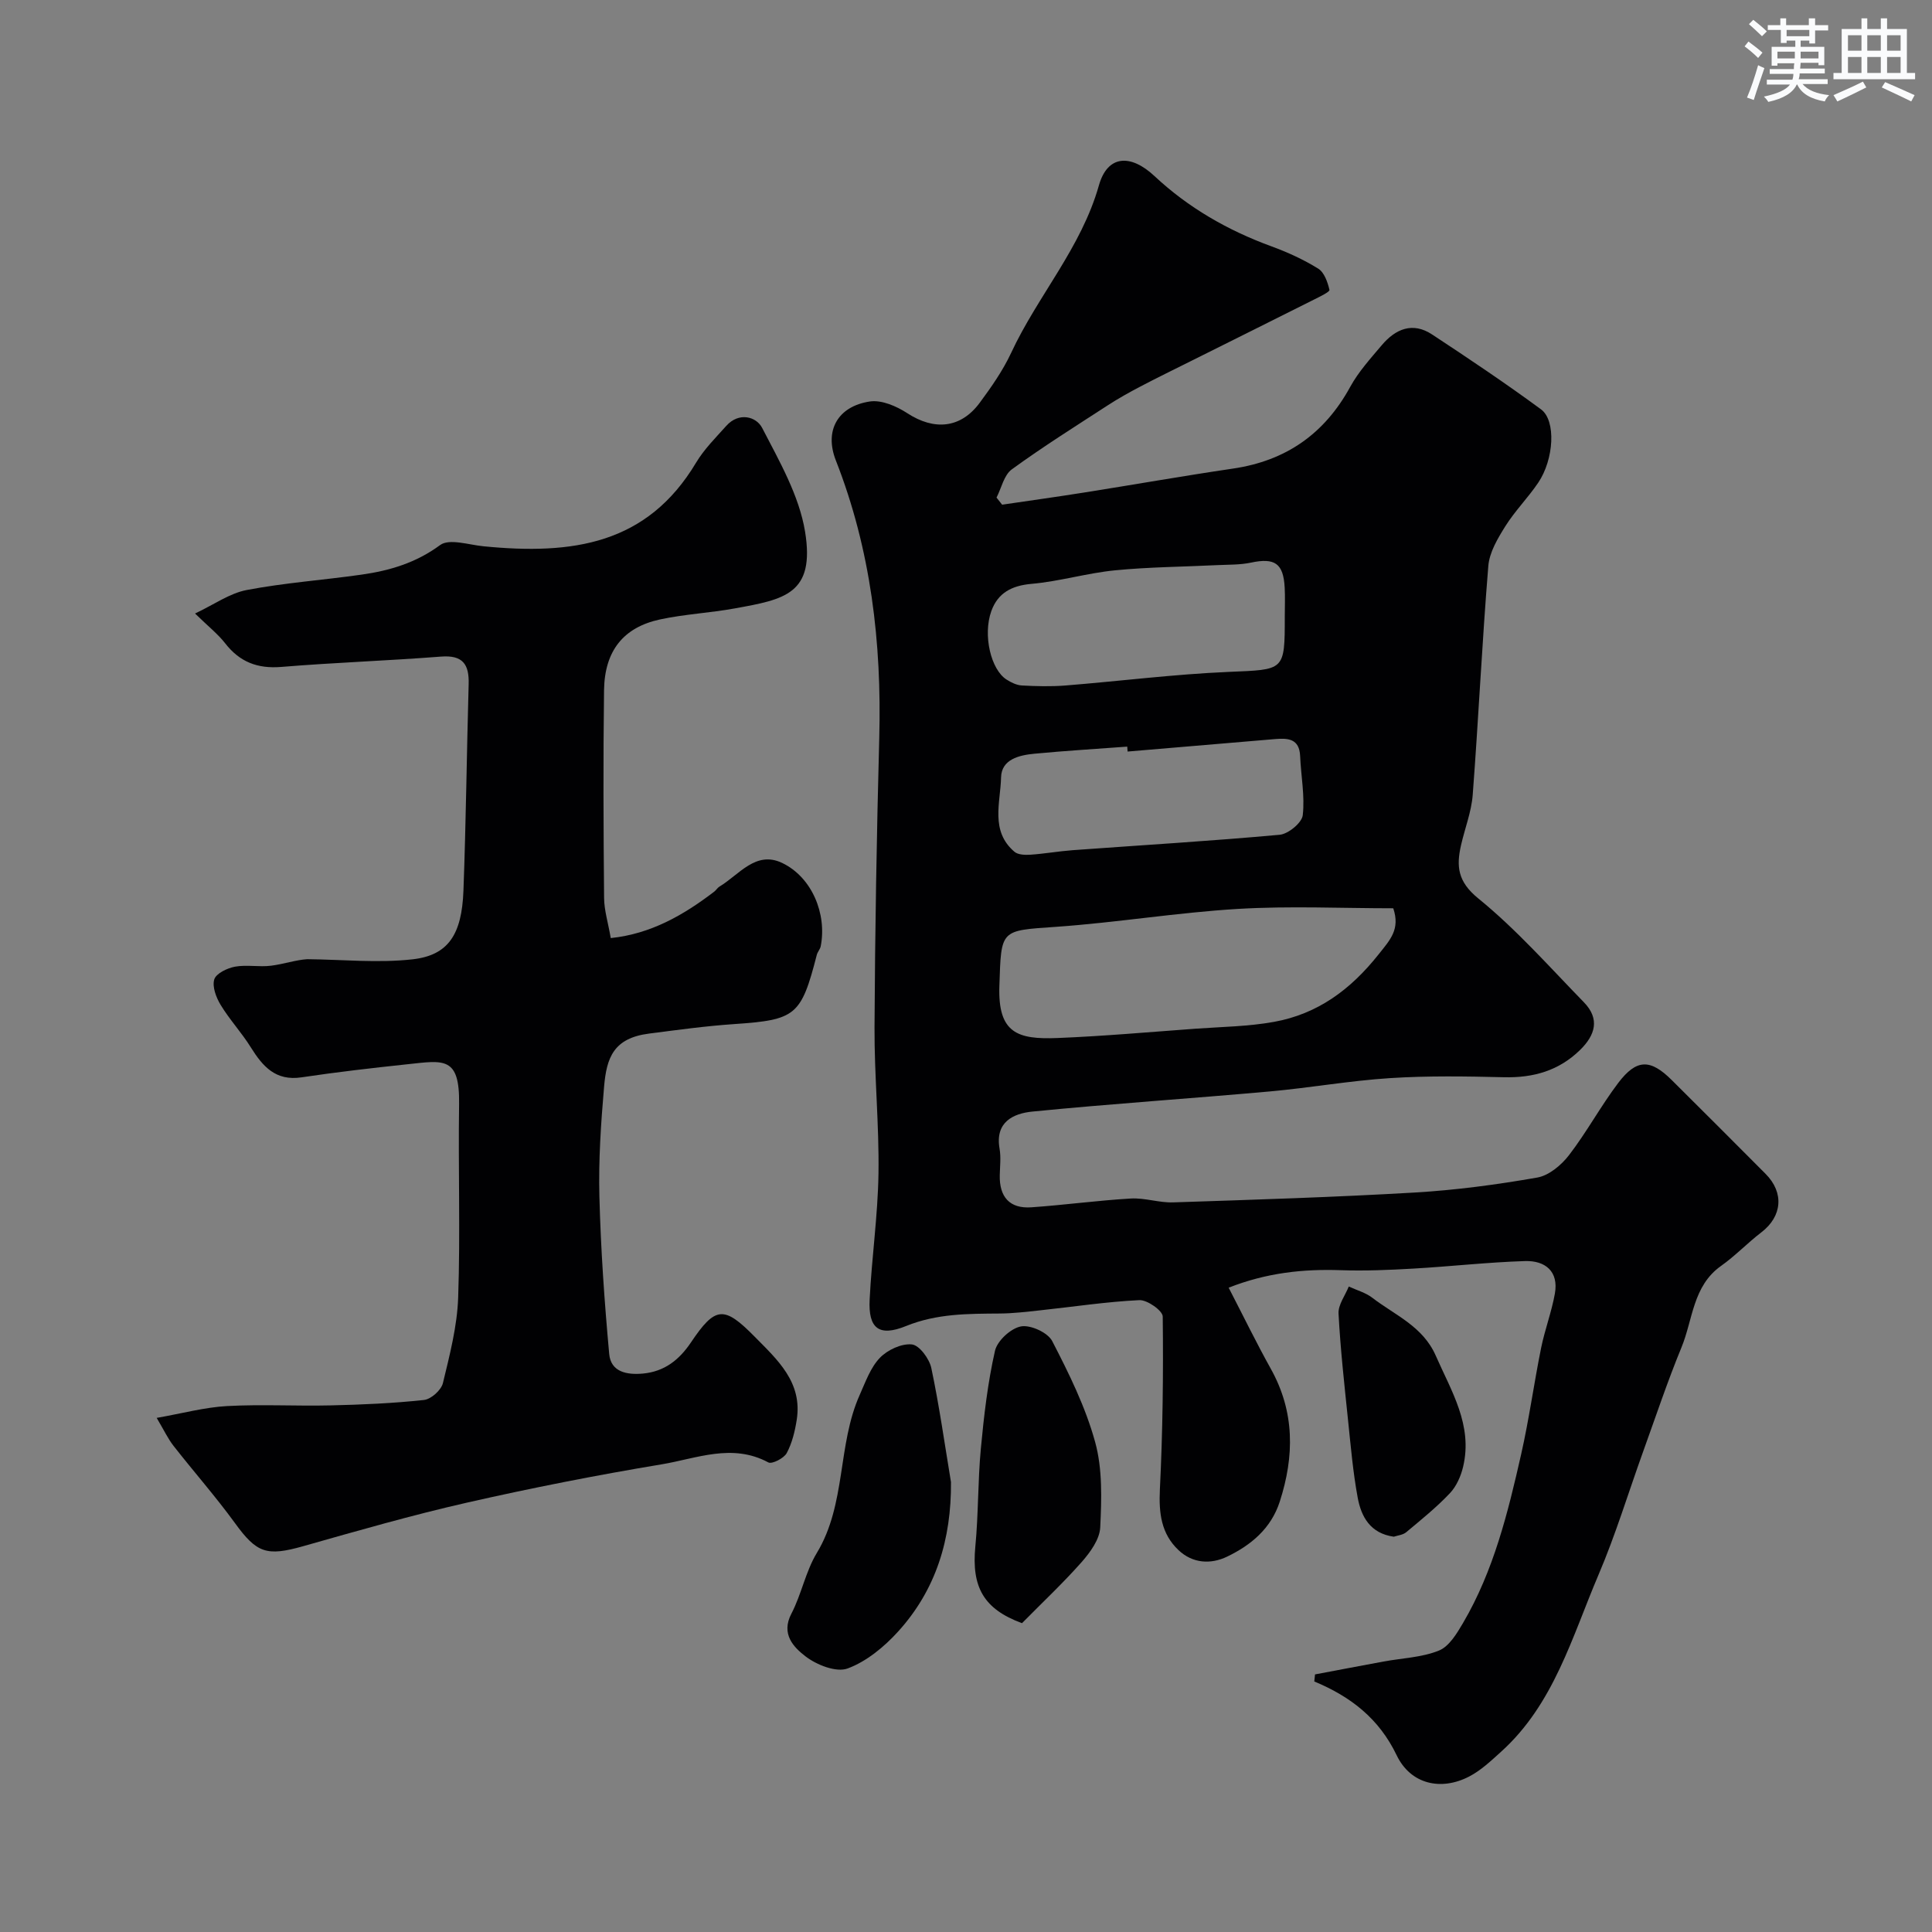 <svg enable-background="new 0 0 400 400" viewBox="0 0 400 400" xmlns="http://www.w3.org/2000/svg"><rect x="0" y="0" width="400" height="400" fill="#808080" stroke="none"/><g fill="#010103"><path d="m207.48 104.49c5.62-.83 11.25-1.61 16.86-2.5 10.31-1.63 20.59-3.45 30.91-4.97 10.98-1.61 18.97-7.18 24.3-16.93 1.71-3.12 4.19-5.85 6.51-8.6 2.84-3.37 6.39-4.91 10.43-2.25 7.62 5.02 15.21 10.1 22.56 15.51 3.16 2.32 2.68 10.37-.58 15.19-2.1 3.11-4.81 5.83-6.8 9-1.58 2.52-3.3 5.4-3.53 8.24-1.29 15.78-2.03 31.6-3.23 47.39-.27 3.51-1.63 6.94-2.42 10.42-.99 4.36-.71 7.54 3.57 11.02 7.9 6.42 14.73 14.17 21.87 21.5 3.34 3.43 2.38 6.78-.81 9.89-4.4 4.29-9.65 5.77-15.71 5.63-7.86-.19-15.75-.32-23.58.18-8.33.53-16.6 2.01-24.92 2.76-16.38 1.47-32.8 2.55-49.17 4.17-3.95.39-7.76 2.16-6.79 7.68.31 1.78.08 3.66.04 5.49-.1 4.48 2.02 6.97 6.55 6.65 6.87-.48 13.71-1.42 20.58-1.82 2.9-.17 5.87.9 8.78.8 16.67-.55 33.35-1.07 50.01-2.04 8.49-.5 16.98-1.63 25.36-3.1 2.42-.42 4.98-2.57 6.57-4.63 3.67-4.77 6.56-10.15 10.19-14.95 3.8-5.02 6.66-5 11.07-.62 6.5 6.46 12.99 12.94 19.45 19.44 3.88 3.9 3.43 8.8-.88 12.1-2.87 2.2-5.4 4.87-8.34 6.95-5.88 4.16-5.82 11.11-8.2 16.88-2.9 7.05-5.32 14.31-7.91 21.49-3.08 8.55-5.72 17.28-9.28 25.62-5.48 12.85-9.23 26.75-20.17 36.61-2.06 1.86-4.15 3.85-6.58 5.11-5.83 3.04-12.14 1.63-15.03-4.4-3.65-7.6-9.52-12.14-17.05-15.27.05-.49.1-.97.15-1.46 4.73-.89 9.47-1.8 14.2-2.67 3.84-.71 7.91-.83 11.46-2.27 2.11-.85 3.72-3.55 5-5.73 6.33-10.8 9.28-22.83 12.01-34.87 1.65-7.29 2.66-14.72 4.14-22.05.77-3.79 2.17-7.45 2.85-11.25.83-4.63-2.03-6.86-6.16-6.74-7.73.24-15.44 1.12-23.16 1.56-4.99.29-10.01.5-15 .33-7.78-.27-15.32.52-23.22 3.62 3.03 5.86 5.73 11.41 8.72 16.78 4.98 8.92 4.91 18.08 1.86 27.52-1.8 5.57-5.95 9-10.89 11.38-3.38 1.63-7.14 1.44-10.08-1.35-3.59-3.4-4.08-7.67-3.85-12.53.59-11.93.73-23.89.59-35.83-.01-1.21-3.21-3.47-4.84-3.39-6.86.33-13.69 1.38-20.54 2.11-2.78.3-5.57.64-8.36.66-6.58.05-13.02 0-19.4 2.59-5.64 2.29-7.84.47-7.54-5.47.43-8.71 1.7-17.4 1.83-26.11.15-10.09-.87-20.2-.82-30.3.1-19.95.45-39.91.98-59.86.52-19.74-1.72-38.96-8.99-57.48-2.43-6.2.42-11.21 7.06-12.2 2.43-.36 5.51.98 7.72 2.42 5.58 3.64 11.07 3.18 15.01-2.15 2.41-3.26 4.79-6.66 6.5-10.32 5.51-11.84 14.52-21.75 18.18-34.7 1.79-6.31 6.58-6.53 11.51-1.91 7.01 6.56 15.18 11.24 24.2 14.54 3.36 1.23 6.67 2.74 9.7 4.62 1.25.78 1.95 2.81 2.32 4.4.09.4-2 1.4-3.17 1.99-8.5 4.27-17.03 8.51-25.54 12.76-3.49 1.74-6.99 3.45-10.44 5.26-2.31 1.21-4.59 2.48-6.77 3.9-6.67 4.33-13.42 8.57-19.85 13.25-1.62 1.18-2.14 3.86-3.16 5.84.39.51.77.99 1.16 1.47zm80.98 83.56c-10.62 0-21.43-.51-32.16.13-12.58.75-25.08 2.83-37.65 3.71-11.62.81-11.35.46-11.74 12.27-.32 9.75 3.76 11.08 12.03 10.75 9.54-.38 19.07-1.24 28.6-1.93 5.41-.39 10.89-.45 16.21-1.41 9.04-1.63 15.86-6.66 21.65-13.95 2.44-3.07 4.52-5.2 3.06-9.57zm-22.46-60.42c0-1.99.09-3.99-.02-5.98-.27-5.04-2.06-6.21-7.01-5.16-2.23.47-4.59.4-6.89.51-7.08.35-14.19.39-21.23 1.08-5.79.57-11.48 2.29-17.27 2.8-4.13.36-6.99 1.88-8.34 5.65-1.78 4.98-.08 12.12 3.16 14.17.94.6 2.08 1.16 3.16 1.22 2.98.16 6 .24 8.97.01 11.28-.9 22.53-2.34 33.83-2.82 11.62-.5 11.64-.11 11.64-11.48zm-32.54 27.97c-.03-.34-.06-.68-.08-1.02-6.41.48-12.83.86-19.23 1.47-3.15.3-6.8 1.16-6.89 4.89-.12 5.23-2.28 11.11 2.77 15.41.74.63 2.19.68 3.28.61 2.94-.2 5.85-.72 8.79-.94 14.28-1.04 28.58-1.89 42.84-3.19 1.78-.16 4.6-2.48 4.78-4.04.46-4-.37-8.14-.54-12.24-.15-3.66-2.55-3.75-5.21-3.53-10.18.85-20.34 1.72-30.51 2.58z"/><path d="m32.44 293.56c5.39-.95 9.96-2.2 14.58-2.45 7.14-.39 14.32.03 21.48-.14 6.44-.15 12.89-.43 19.28-1.12 1.47-.16 3.57-2.04 3.92-3.49 1.41-5.84 2.96-11.79 3.16-17.75.46-13.31-.01-26.65.19-39.98.15-9.97-3.18-9.09-10.68-8.29-7.32.78-14.65 1.62-21.93 2.71-5.38.81-8.04-2.25-10.52-6.22-1.89-3.04-4.38-5.71-6.23-8.76-.93-1.53-1.79-3.78-1.33-5.29.38-1.24 2.68-2.34 4.29-2.64 2.42-.44 5.01.11 7.47-.2 2.6-.33 5.13-1.2 7.47-1.35 7.27.07 14.62.83 21.8.03 7.41-.83 10.22-5.1 10.56-14.21.53-14.25.68-28.52 1.08-42.78.12-4.1-1.22-6.04-5.72-5.69-11.02.86-22.07 1.23-33.08 2.14-4.92.4-8.6-1.02-11.61-4.89-1.52-1.95-3.53-3.52-6.24-6.17 3.92-1.84 7.14-4.18 10.68-4.86 7.85-1.5 15.88-2.06 23.81-3.19 5.83-.83 11.26-2.44 16.25-6.12 1.9-1.4 5.93-.05 8.97.25 18.45 1.82 33.89-.36 44.03-17.32 1.67-2.79 4.06-5.16 6.25-7.61 2.6-2.91 6.2-1.95 7.43.43 3.56 6.88 7.66 14.01 8.88 21.47 2.11 12.95-4.29 14.03-14.52 15.89-5.14.94-10.42 1.19-15.52 2.29-7.59 1.64-11.47 6.52-11.58 14.67-.19 14.32-.12 28.65.01 42.98.02 2.56.83 5.12 1.38 8.32 8.31-.87 15.07-4.76 21.43-9.62.39-.3.66-.79 1.07-1.04 4.06-2.42 7.51-7.51 12.98-4.9 6.19 2.96 9.3 10.58 7.99 17.25-.12.62-.65 1.16-.81 1.78-3.25 12.65-4.35 13.46-17.16 14.34-5.87.4-11.72 1.21-17.56 1.96-7.35.94-8.8 4.96-9.32 10.98-.65 7.57-1.17 15.2-.97 22.78.28 10.87 1.04 21.75 2.03 32.58.34 3.74 3.67 4.36 7 4.05 4.44-.42 7.48-2.82 9.92-6.44 5.05-7.51 6.83-7.65 13.16-1.23 4.73 4.8 9.95 9.44 8.75 17.21-.37 2.38-.96 4.84-2.08 6.93-.58 1.07-3.04 2.33-3.8 1.93-7.51-4.04-14.88-.8-22.12.4-13.49 2.24-26.92 4.89-40.26 7.92-11.4 2.59-22.67 5.83-33.92 9.02-7.59 2.15-9.62 1.44-14.14-4.79-3.99-5.48-8.49-10.59-12.68-15.94-1.15-1.45-1.95-3.18-3.52-5.83z"/><path d="m196.89 306.85c.09 11.84-3.09 22.29-10.96 30.96-2.87 3.16-6.53 6.18-10.44 7.63-2.35.87-6.41-.73-8.72-2.51-2.43-1.87-5.14-4.6-2.92-8.84 2.09-4.01 2.94-8.72 5.26-12.56 6.14-10.14 4.22-22.34 8.9-32.77 1.19-2.66 2.22-5.62 4.16-7.64 1.58-1.64 4.49-3 6.63-2.77 1.54.16 3.61 2.96 4.02 4.89 1.65 7.81 2.76 15.73 4.07 23.61z"/><path d="m211.59 336.06c-7.96-2.92-10.46-7.51-9.66-15.84.65-6.73.51-13.53 1.14-20.26.64-6.8 1.42-13.64 2.93-20.29.47-2.08 3.28-4.66 5.38-5.05 1.97-.37 5.56 1.27 6.47 3.04 3.48 6.73 6.9 13.66 8.89 20.91 1.54 5.58 1.33 11.79 1.05 17.67-.12 2.46-2.06 5.14-3.83 7.15-3.85 4.36-8.11 8.35-12.37 12.67z"/><path d="m288.57 318.16c-4.88-.69-6.74-4.14-7.47-8.07-.98-5.29-1.44-10.68-2-16.04-.76-7.35-1.58-14.7-1.97-22.08-.1-1.83 1.37-3.74 2.12-5.61 1.63.76 3.47 1.25 4.87 2.33 4.7 3.61 10.47 5.91 13.13 11.97 3.24 7.38 7.7 14.4 5.68 22.98-.46 1.97-1.39 4.09-2.76 5.53-2.76 2.92-5.93 5.47-9.03 8.06-.68.57-1.77.66-2.57.93z"/></g><path d="m361.2 9.6.8-1c.9.7 1.9 1.4 2.9 2.3l-.9 1.1c-1-1-2-1.8-2.8-2.4zm.5 10.6c.9-2.1 1.6-4.3 2.3-6.7.4.2.8.4 1.3.6-.7 2.1-1.5 4.3-2.2 6.6zm.4-15.2.9-.9c1 .8 2 1.6 2.8 2.4l-1 1c-.9-.9-1.8-1.7-2.7-2.5zm12.5-1.2h1.2v1.4h2.7v1.1h-2.7v2.7h-1.2v-.6h-1.8v1.3h4.9v3.8h-1.2v-.5h-3.7c0 .4-.1.9-.1 1.2h5.1v1h-5.2c0 .5-.1.9-.2 1.2h6v1h-5.2c1.1 1.3 2.9 2 5.5 2.3-.4.4-.7.8-.9 1.3-2.9-.5-4.8-1.6-5.7-3.5h-.1c-.8 1.7-2.7 2.9-5.9 3.6-.2-.4-.6-.8-.9-1.1 2.8-.6 4.6-1.4 5.4-2.5h-4.8v-1h5.3c.1-.3.2-.7.2-1.2h-4.9v-1h5c0-.4 0-.8.1-1.2h-3.5v.5h-1.2v-3.9h4.9v-1.3h-1.8v.5h-1.2v-2.7h-2.7v-1h2.6v-1.4h1.2v1.4h4.7v-1.4zm-6.6 8.3h3.6c0-.4 0-.9 0-1.4h-3.6zm1.9-4.6h4.7v-1.3h-4.7zm6.6 3.2h-3.7v1.4h3.7z" fill="#fafbfc"/><path d="m385.3 3.8h1.3v2.2h2.8v-2.2h1.3v2.2h4.1v9.1h1.7v1.3h-16.9v-1.3h1.7v-9.1h4.1v-2.2zm.4 13.1.7 1.2c-1.8.9-3.8 1.9-6 2.9-.2-.4-.5-.8-.8-1.3 2.3-1 4.3-1.9 6.1-2.8zm-3.1-6.4h2.8v-3.2h-2.8zm0 4.6h2.8v-3.3h-2.8zm4-4.6h2.8v-3.2h-2.8zm0 4.6h2.8v-3.3h-2.8zm3.7 1.9c2.1.9 4.1 1.8 6.1 2.7l-.7 1.3c-2.2-1.1-4.2-2-6.1-2.9zm3.2-9.7h-2.8v3.2h2.8zm-2.8 7.8h2.8v-3.3h-2.8z" fill="#fafbfc"/></svg>